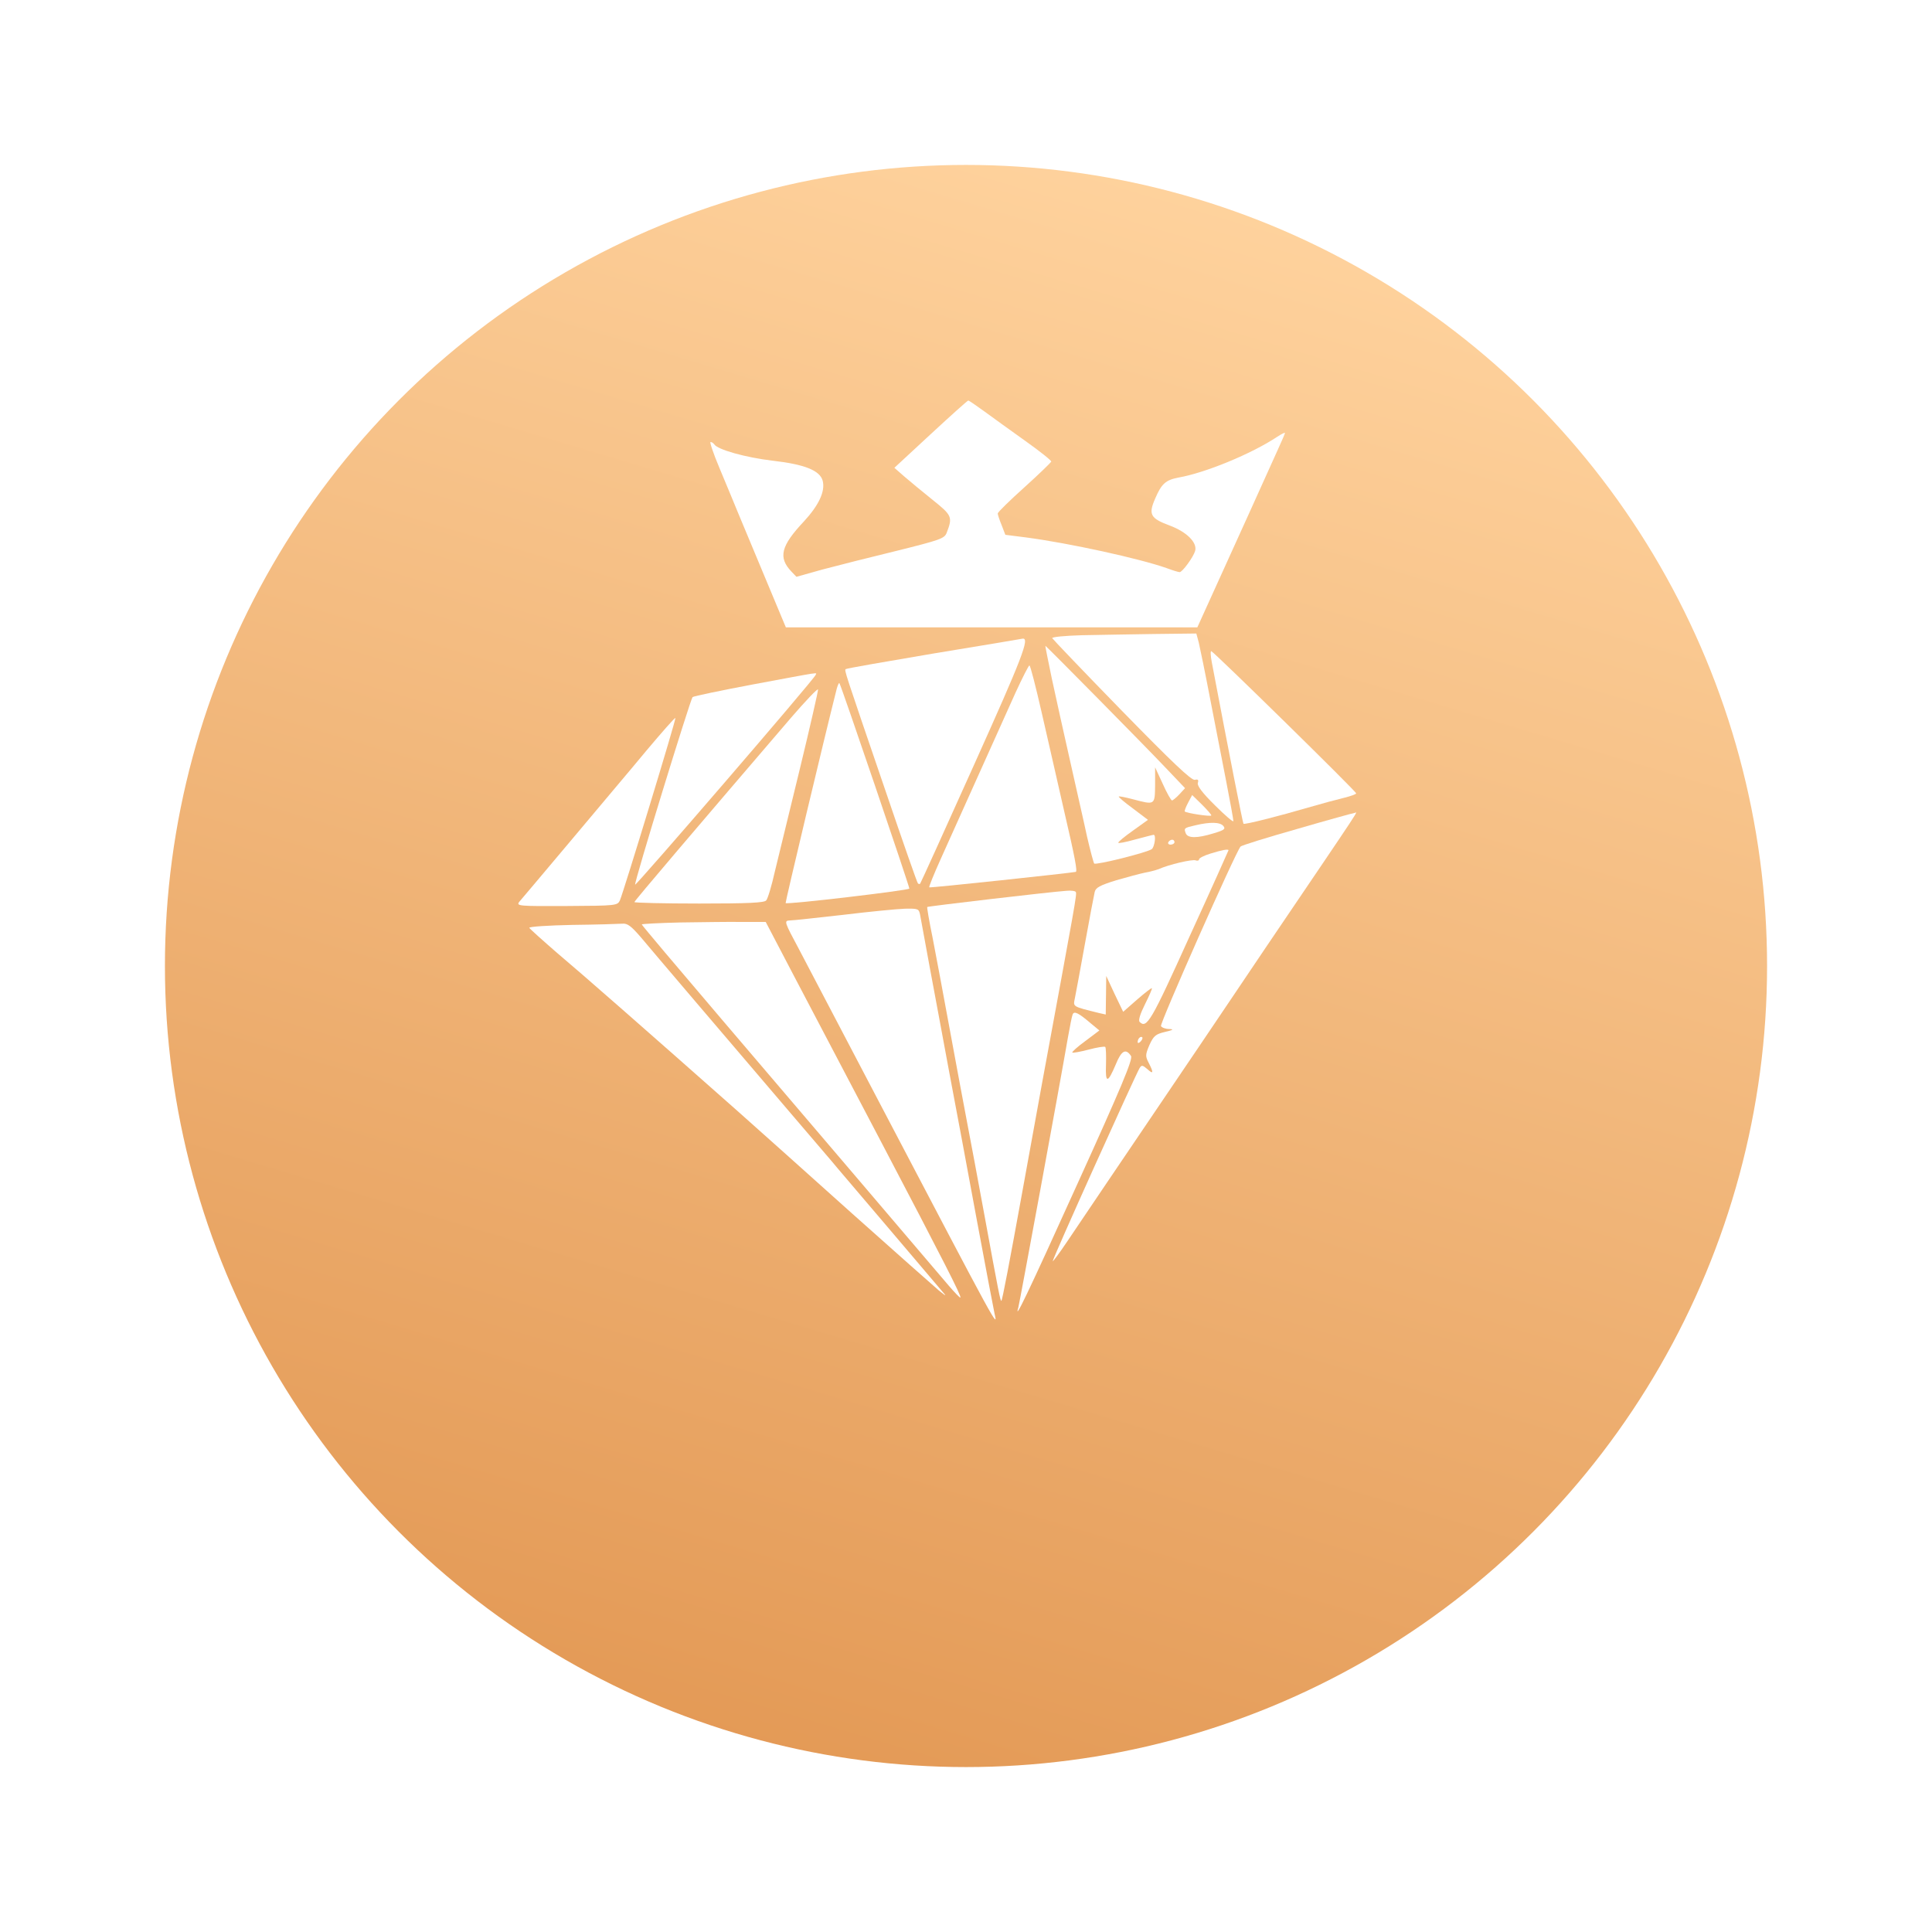 <?xml version="1.0" encoding="UTF-8"?> <svg xmlns="http://www.w3.org/2000/svg" width="82" height="82" viewBox="0 0 82 82" fill="none"> <g filter="url(#filter0_d_104_255)"> <circle cx="41" cy="37" r="34" fill="url(#paint0_linear_104_255)"></circle> </g> <g clip-path="url(#clip0_104_255)"> <path d="M39.502 18.427L37.96 19.855L38.377 20.22C38.606 20.418 39.148 20.866 39.575 21.209C40.409 21.876 40.44 21.939 40.179 22.616C40.086 22.856 39.909 22.918 38.064 23.377C36.95 23.648 35.543 24.002 34.918 24.169L33.803 24.481L33.584 24.252C33.021 23.658 33.146 23.168 34.115 22.137C34.751 21.449 35.032 20.855 34.918 20.407C34.803 19.97 34.157 19.709 32.792 19.553C31.646 19.417 30.448 19.084 30.312 18.855C30.271 18.803 30.208 18.761 30.156 18.761C30.114 18.761 30.281 19.261 30.541 19.876C30.802 20.501 31.167 21.376 31.354 21.835C31.688 22.627 32.605 24.835 33.115 26.055L33.355 26.628H42.086H50.818L51.693 24.7C52.537 22.835 53.621 20.459 54.235 19.084C54.402 18.719 54.538 18.407 54.538 18.375C54.538 18.344 54.381 18.427 54.204 18.542C53.12 19.261 51.151 20.074 50.005 20.272C49.474 20.376 49.297 20.532 49.026 21.168C48.734 21.835 48.828 22.001 49.64 22.303C50.37 22.574 50.828 23.033 50.724 23.387C50.641 23.658 50.182 24.283 50.068 24.283C50.016 24.283 49.776 24.21 49.526 24.116C48.348 23.7 45.379 23.054 43.576 22.814L42.67 22.699L42.514 22.293C42.42 22.064 42.347 21.845 42.347 21.793C42.347 21.741 42.847 21.251 43.472 20.689C44.087 20.136 44.597 19.636 44.618 19.594C44.639 19.553 44.139 19.157 43.524 18.719C42.909 18.282 42.118 17.709 41.774 17.458C41.43 17.208 41.128 17 41.096 17C41.065 17 40.346 17.646 39.502 18.427Z" fill="white"></path> <path d="M45.91 26.961C45.202 26.982 44.639 27.034 44.66 27.086C44.681 27.128 46.004 28.514 47.609 30.16C49.745 32.348 50.578 33.14 50.714 33.098C50.849 33.067 50.88 33.098 50.839 33.234C50.807 33.348 51.026 33.65 51.568 34.182C51.995 34.609 52.349 34.911 52.349 34.849C52.349 34.786 52.214 34.036 52.047 33.181C51.881 32.327 51.568 30.733 51.36 29.649C51.151 28.555 50.932 27.492 50.88 27.274L50.776 26.888L48.984 26.909C47.994 26.919 46.619 26.951 45.91 26.961Z" fill="white"></path> <path d="M39.648 27.732C37.616 28.076 35.928 28.368 35.897 28.399C35.835 28.461 35.803 28.357 37.595 33.598C38.314 35.713 38.929 37.474 38.96 37.495C38.992 37.526 39.033 37.526 39.054 37.505C39.075 37.485 40.106 35.213 41.346 32.452C43.389 27.909 43.722 27.055 43.399 27.107C43.368 27.117 41.68 27.399 39.648 27.732Z" fill="white"></path> <path d="M44.639 28.784C44.806 29.545 45.15 31.129 45.42 32.306C45.681 33.484 46.014 34.922 46.139 35.515C46.275 36.099 46.41 36.609 46.441 36.651C46.525 36.724 48.703 36.182 48.89 36.036C49.005 35.932 49.078 35.432 48.963 35.432C48.932 35.432 48.578 35.526 48.182 35.63C47.775 35.745 47.452 35.807 47.463 35.766C47.463 35.724 47.744 35.495 48.098 35.245L48.723 34.797L48.088 34.317C47.733 34.057 47.463 33.827 47.483 33.807C47.494 33.786 47.765 33.838 48.077 33.921C49.026 34.171 49.015 34.182 49.026 33.317V32.567L49.349 33.265C49.526 33.661 49.703 33.973 49.745 33.973C49.776 33.973 49.922 33.859 50.057 33.713L50.297 33.452L49.484 32.598C48.567 31.629 44.399 27.409 44.368 27.409C44.358 27.409 44.483 28.034 44.639 28.784Z" fill="white"></path> <path d="M51.432 28.107C52.172 32.014 52.745 34.921 52.777 34.963C52.829 35.005 54.204 34.661 55.632 34.244C56.09 34.109 56.715 33.942 57.017 33.869C57.309 33.796 57.559 33.713 57.559 33.671C57.559 33.588 51.547 27.69 51.412 27.638C51.37 27.628 51.38 27.836 51.432 28.107Z" fill="white"></path> <path d="M43.097 29.41C42.378 31.014 40.575 35.015 39.929 36.453C39.638 37.099 39.419 37.641 39.44 37.662C39.471 37.693 45.41 37.057 45.66 37.005C45.733 36.984 45.629 36.411 45.17 34.442C44.899 33.233 44.462 31.348 44.212 30.243C43.962 29.149 43.732 28.243 43.691 28.243C43.66 28.243 43.389 28.774 43.097 29.41Z" fill="white"></path> <path d="M31.98 29.045C30.604 29.305 29.448 29.545 29.395 29.587C29.302 29.68 26.916 37.432 26.957 37.547C26.978 37.62 34.543 28.847 34.616 28.649C34.657 28.534 34.949 28.493 31.98 29.045Z" fill="white"></path> <path d="M35.511 29.243C34.97 31.379 33.323 38.308 33.344 38.329C33.396 38.402 38.596 37.787 38.596 37.714C38.596 37.61 35.689 29.055 35.626 28.993C35.605 28.972 35.553 29.087 35.511 29.243Z" fill="white"></path> <path d="M33.584 30.451C29.625 35.067 26.926 38.235 26.926 38.287C26.926 38.318 28.166 38.349 29.677 38.349C31.75 38.349 32.448 38.318 32.521 38.214C32.584 38.151 32.751 37.599 32.886 36.995C33.032 36.391 33.511 34.432 33.949 32.629C34.386 30.827 34.73 29.316 34.72 29.264C34.699 29.212 34.188 29.753 33.584 30.451Z" fill="white"></path> <path d="M27.436 31.858C26.791 32.64 25.332 34.359 24.217 35.693C23.102 37.016 22.123 38.183 22.039 38.276C21.904 38.454 22.018 38.464 24.05 38.454C26.165 38.443 26.207 38.433 26.311 38.214C26.468 37.849 28.708 30.504 28.666 30.472C28.645 30.451 28.093 31.077 27.436 31.858Z" fill="white"></path> <path d="M50.422 34.078C50.328 34.255 50.266 34.421 50.286 34.442C50.359 34.515 51.412 34.671 51.412 34.609C51.412 34.567 51.224 34.359 51.005 34.14L50.599 33.744L50.422 34.078Z" fill="white"></path> <path d="M55.059 35.182C53.777 35.547 52.693 35.88 52.652 35.932C52.454 36.141 49.213 43.455 49.276 43.549C49.307 43.611 49.463 43.674 49.62 43.674C49.838 43.684 49.797 43.715 49.443 43.799C49.047 43.893 48.963 43.966 48.786 44.351C48.609 44.768 48.609 44.83 48.755 45.112C48.974 45.539 48.953 45.612 48.692 45.372C48.494 45.206 48.453 45.195 48.369 45.331C48.192 45.622 44.639 53.499 44.681 53.531C44.691 53.551 44.972 53.176 45.285 52.708C45.837 51.884 47.515 49.405 50.943 44.341C51.787 43.08 53.079 41.184 53.787 40.121C58.028 33.859 57.611 34.494 57.486 34.505C57.445 34.505 56.351 34.807 55.059 35.182Z" fill="white"></path> <path d="M50.745 35.026C50.245 35.14 50.245 35.151 50.328 35.37C50.411 35.578 50.797 35.588 51.505 35.37C51.964 35.234 52.026 35.182 51.922 35.057C51.787 34.89 51.359 34.88 50.745 35.026Z" fill="white"></path> <path d="M49.588 35.745C49.557 35.797 49.599 35.849 49.682 35.849C49.776 35.849 49.849 35.797 49.849 35.745C49.849 35.682 49.807 35.64 49.755 35.64C49.693 35.64 49.62 35.682 49.588 35.745Z" fill="white"></path> <path d="M51.391 36.224C51.109 36.307 50.891 36.422 50.891 36.474C50.891 36.526 50.818 36.547 50.745 36.516C50.599 36.464 49.609 36.693 49.172 36.891C49.057 36.932 48.796 37.005 48.598 37.037C48.401 37.078 47.848 37.224 47.379 37.36C46.681 37.578 46.504 37.672 46.462 37.86C46.431 37.985 46.244 38.975 46.046 40.069C45.848 41.152 45.66 42.194 45.618 42.382C45.545 42.736 45.514 42.715 46.65 42.997L46.931 43.059L46.942 42.246L46.952 41.423L47.306 42.184L47.671 42.944L48.265 42.423C48.588 42.142 48.869 41.923 48.89 41.944C48.911 41.955 48.776 42.267 48.598 42.621C48.39 43.038 48.307 43.309 48.369 43.372C48.671 43.674 48.859 43.351 50.484 39.756C51.401 37.756 52.141 36.099 52.141 36.089C52.141 36.026 51.86 36.078 51.391 36.224Z" fill="white"></path> <path d="M45.264 37.808C44.525 37.86 39.388 38.464 39.356 38.495C39.336 38.506 39.44 39.11 39.586 39.819C39.721 40.527 40.054 42.278 40.315 43.715C40.575 45.143 40.909 46.904 41.044 47.623C41.18 48.342 41.513 50.092 41.774 51.53C42.389 54.885 42.461 55.25 42.503 55.208C42.545 55.166 42.847 53.572 43.389 50.592C43.628 49.269 44.004 47.206 44.222 46.008C45.66 38.214 45.712 37.953 45.66 37.86C45.65 37.818 45.462 37.787 45.264 37.808Z" fill="white"></path> <path d="M35.782 38.829C34.668 38.954 33.646 39.068 33.511 39.068C33.271 39.079 33.292 39.131 33.917 40.298C34.699 41.788 35.053 42.465 37.293 46.737C42.42 56.511 42.357 56.396 42.211 55.75C42.18 55.604 41.836 53.822 41.461 51.791C41.086 49.759 40.565 46.966 40.304 45.591C40.054 44.216 39.669 42.194 39.471 41.111C39.273 40.017 39.085 39.006 39.054 38.839C39.002 38.568 38.971 38.558 38.408 38.568C38.085 38.579 36.897 38.693 35.782 38.829Z" fill="white"></path> <path d="M28.885 39.152C27.978 39.172 27.238 39.214 27.238 39.235C27.238 39.266 28.77 41.079 30.635 43.267C34.001 47.206 39.356 53.499 40.263 54.562C40.523 54.864 40.742 55.093 40.763 55.073C40.815 55.02 40.065 53.551 37.366 48.404C36.012 45.82 34.365 42.684 33.699 41.423L32.5 39.131H31.511C30.969 39.12 29.781 39.141 28.885 39.152Z" fill="white"></path> <path d="M24.29 39.256C23.269 39.277 22.446 39.329 22.466 39.381C22.487 39.423 23.019 39.902 23.644 40.444C24.696 41.329 27.416 43.715 31.302 47.154C32.136 47.894 34.313 49.842 36.147 51.488C37.981 53.124 39.648 54.604 39.846 54.77C40.169 55.031 40.19 55.031 39.992 54.812C39.867 54.666 38.815 53.426 37.648 52.051C36.481 50.676 35.418 49.436 35.303 49.29C35.178 49.144 34.376 48.206 33.522 47.206C30.781 43.997 27.718 40.402 27.197 39.777C26.791 39.308 26.634 39.183 26.415 39.204C26.27 39.214 25.311 39.245 24.29 39.256Z" fill="white"></path> <path d="M45.525 43.059C45.493 43.132 45.41 43.57 45.327 44.028C44.952 46.206 43.274 55.302 43.222 55.489C43.024 56.146 43.597 54.958 45.733 50.238C47.598 46.133 48.088 44.956 48.004 44.82C47.786 44.487 47.598 44.58 47.358 45.174C47.015 45.987 46.91 45.997 46.942 45.185C46.952 44.81 46.942 44.466 46.91 44.434C46.879 44.403 46.556 44.455 46.202 44.549C45.848 44.643 45.535 44.695 45.514 44.674C45.483 44.653 45.733 44.424 46.066 44.184L46.66 43.736L46.296 43.434C45.785 42.997 45.587 42.892 45.525 43.059Z" fill="white"></path> <path d="M48.359 44.049C48.317 44.08 48.286 44.163 48.286 44.226C48.286 44.288 48.338 44.278 48.411 44.205C48.473 44.143 48.505 44.059 48.484 44.028C48.452 43.997 48.39 44.007 48.359 44.049Z" fill="white"></path> </g> <defs> <filter id="filter0_d_104_255" x="0" y="0" width="82" height="82" filterUnits="userSpaceOnUse" color-interpolation-filters="sRGB"> <feFlood flood-opacity="0" result="BackgroundImageFix"></feFlood> <feColorMatrix in="SourceAlpha" type="matrix" values="0 0 0 0 0 0 0 0 0 0 0 0 0 0 0 0 0 0 127 0" result="hardAlpha"></feColorMatrix> <feOffset dy="4"></feOffset> <feGaussianBlur stdDeviation="3.5"></feGaussianBlur> <feComposite in2="hardAlpha" operator="out"></feComposite> <feColorMatrix type="matrix" values="0 0 0 0 0 0 0 0 0 0 0 0 0 0 0 0 0 0 0.05 0"></feColorMatrix> <feBlend mode="normal" in2="BackgroundImageFix" result="effect1_dropShadow_104_255"></feBlend> <feBlend mode="normal" in="SourceGraphic" in2="effect1_dropShadow_104_255" result="shape"></feBlend> </filter> <linearGradient id="paint0_linear_104_255" x1="41" y1="0.098" x2="20.682" y2="68.124" gradientUnits="userSpaceOnUse"> <stop stop-color="#FFD39E"></stop> <stop offset="1" stop-color="#E39955"></stop> </linearGradient> <clipPath id="clip0_104_255"> <rect width="46" height="39" fill="white" transform="translate(19 17)"></rect> </clipPath> </defs> </svg> 